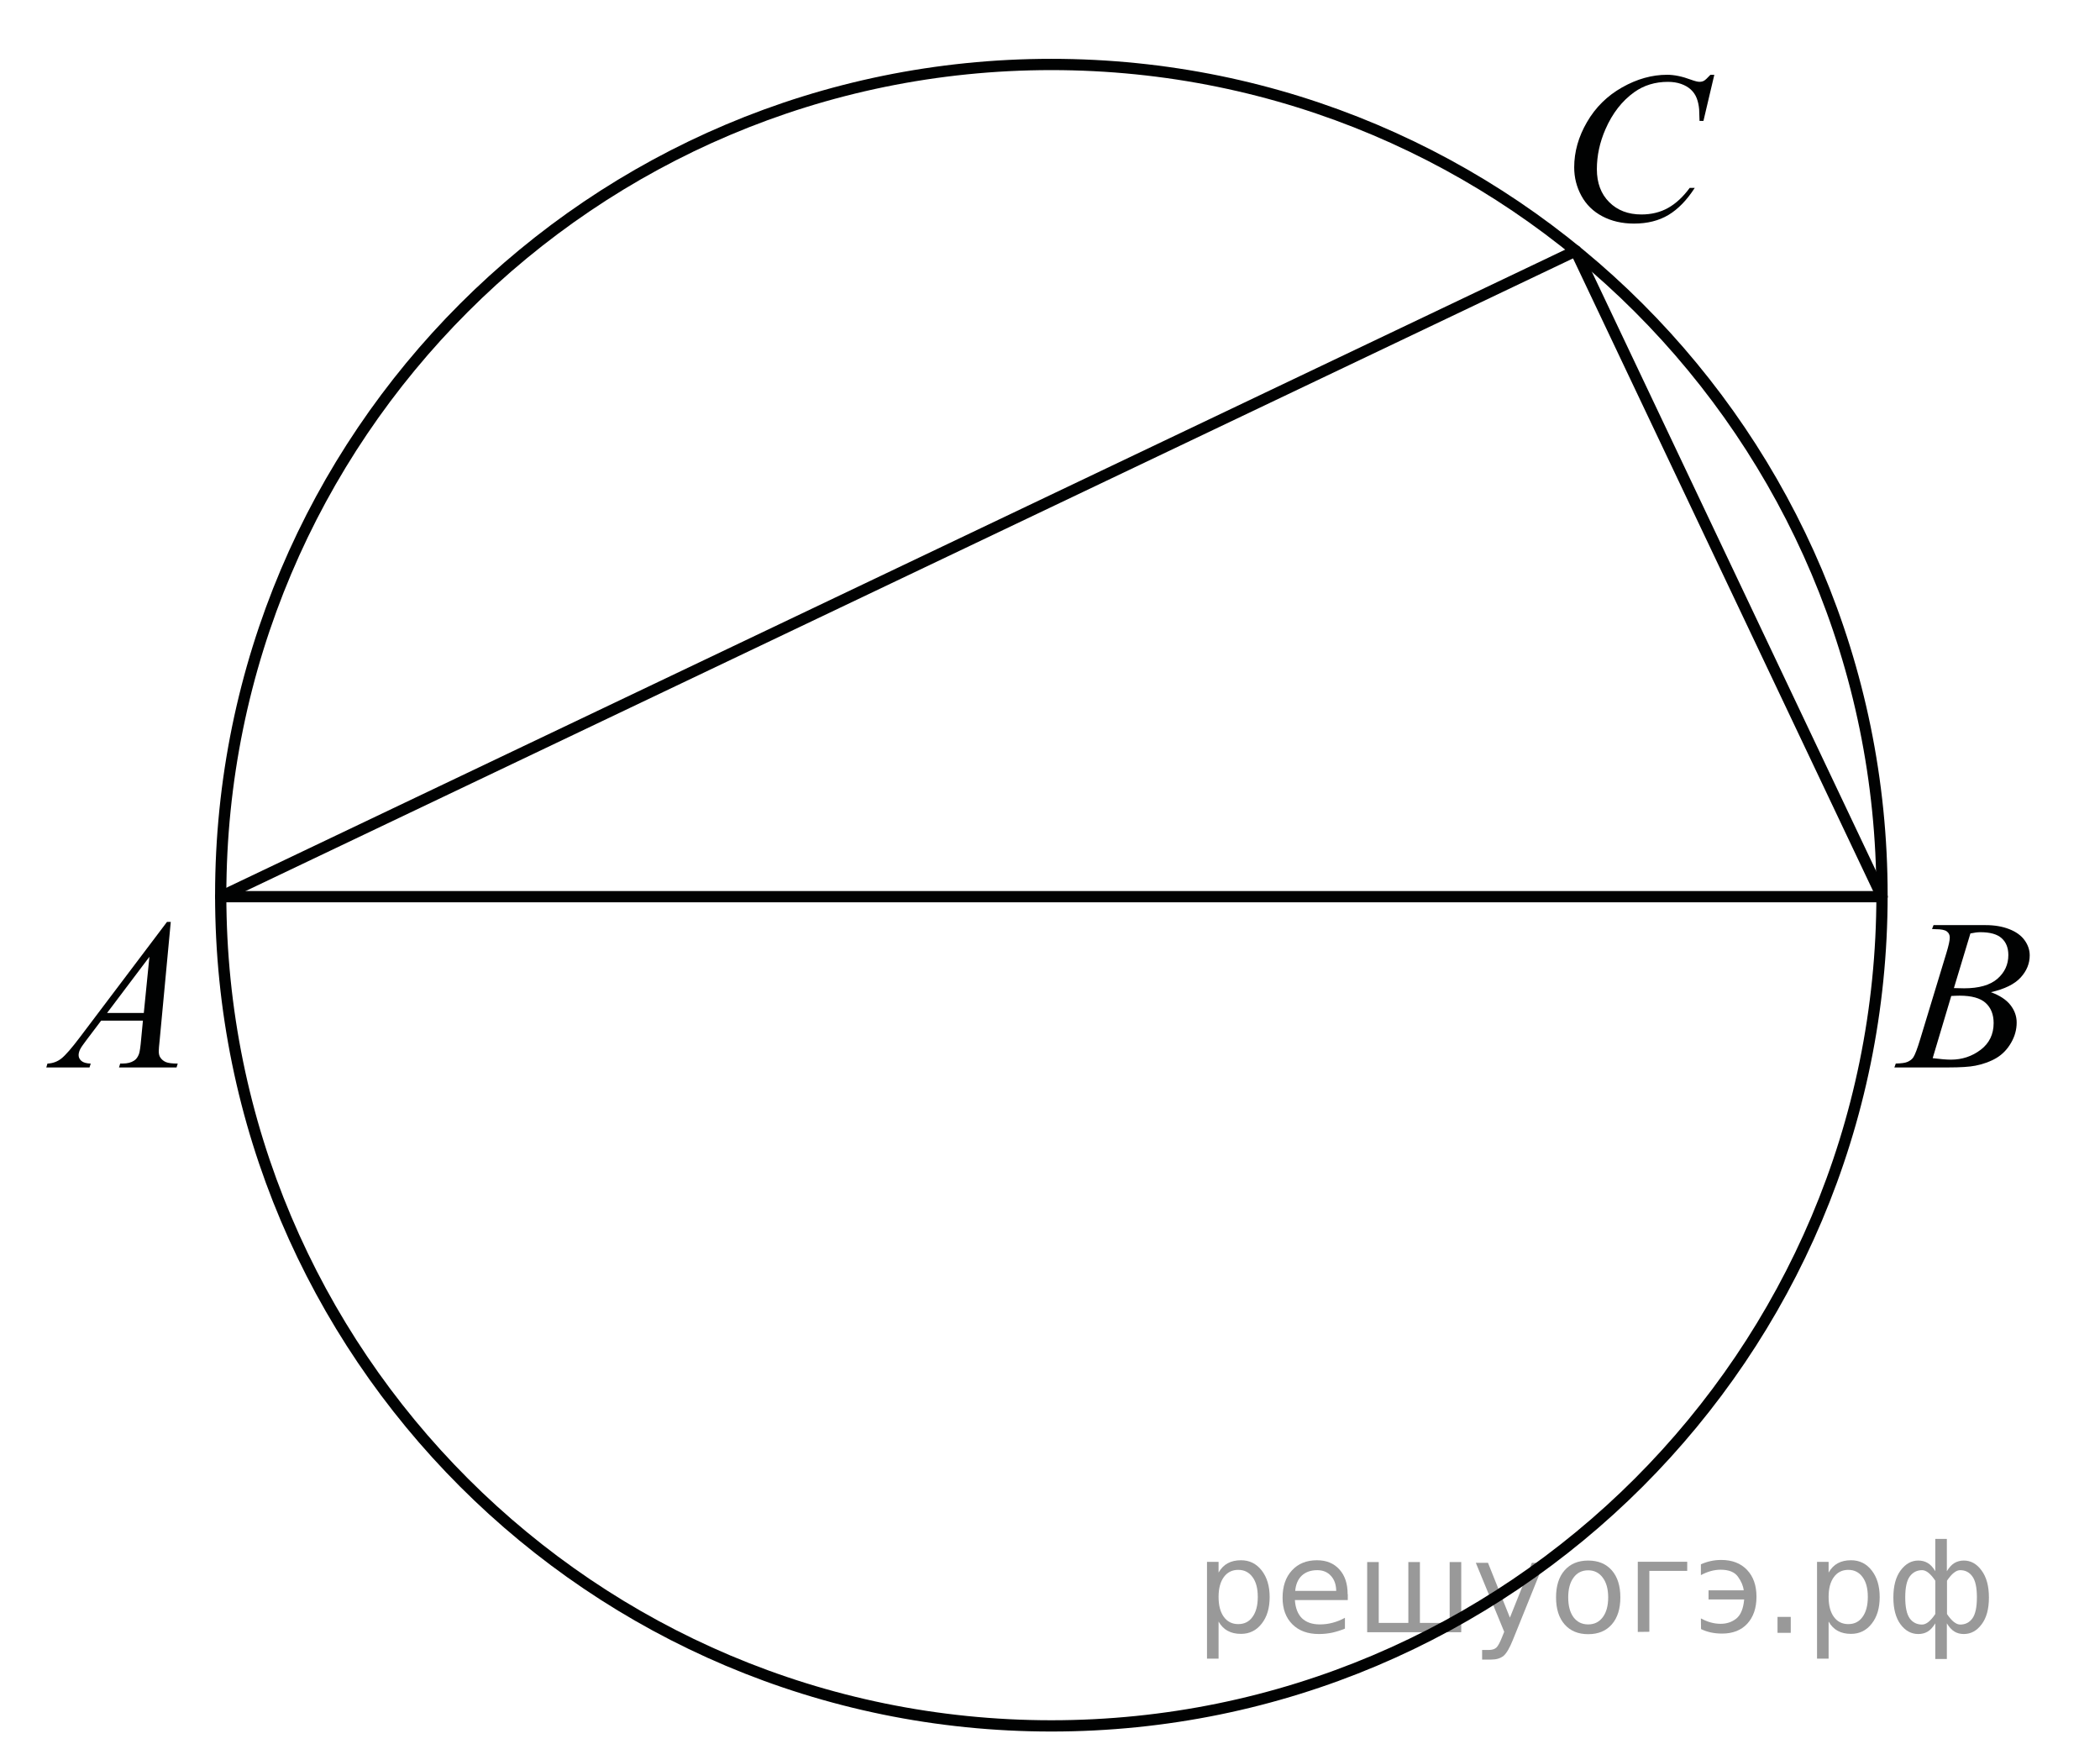 <?xml version="1.0" encoding="utf-8"?>
<!-- Generator: Adobe Illustrator 16.0.0, SVG Export Plug-In . SVG Version: 6.00 Build 0)  -->
<!DOCTYPE svg PUBLIC "-//W3C//DTD SVG 1.1//EN" "http://www.w3.org/Graphics/SVG/1.1/DTD/svg11.dtd">
<svg version="1.1" id="Слой_1" xmlns="http://www.w3.org/2000/svg" xmlns:xlink="http://www.w3.org/1999/xlink" x="0px" y="0px"
	 width="139.762px" height="116.063px" viewBox="0 0 139.762 116.063" enable-background="new 0 0 139.762 116.063"
	 xml:space="preserve">
<g>
	<g>
		<g>
			<defs>
				<rect id="SVGID_1_" x="101.776" y="1.663" width="15.99" height="16.898"/>
			</defs>
			<clipPath id="SVGID_2_">
				<use xlink:href="#SVGID_1_"  overflow="visible"/>
			</clipPath>
			<g clip-path="url(#SVGID_2_)">
				<path fill="#010202" d="M114.093,4.98l-0.723,3.065h-0.26l-0.026-0.77c-0.024-0.277-0.079-0.526-0.165-0.747
					c-0.086-0.219-0.215-0.407-0.387-0.567c-0.174-0.16-0.391-0.286-0.651-0.377s-0.553-0.137-0.873-0.137
					c-0.854,0-1.601,0.229-2.24,0.685c-0.814,0.582-1.455,1.404-1.918,2.465c-0.382,0.875-0.573,1.762-0.573,2.661
					c0,0.917,0.274,1.649,0.823,2.196s1.262,0.818,2.142,0.818c0.661,0,1.253-0.144,1.771-0.433s0.999-0.733,1.442-1.334h0.336
					c-0.525,0.813-1.107,1.414-1.747,1.798c-0.641,0.384-1.405,0.576-2.297,0.576c-0.792,0-1.493-0.162-2.104-0.485
					c-0.611-0.322-1.076-0.776-1.396-1.364c-0.32-0.587-0.479-1.218-0.479-1.893c0-1.034,0.284-2.039,0.854-3.017
					c0.566-0.979,1.347-1.746,2.337-2.306c0.988-0.559,1.986-0.838,2.995-0.838c0.472,0,1.002,0.109,1.589,0.328
					c0.257,0.093,0.442,0.14,0.558,0.14s0.215-0.021,0.301-0.068s0.229-0.179,0.431-0.398L114.093,4.98L114.093,4.98z"/>
			</g>
		</g>
	</g>
</g>
<g>
	<g>
		<g>
			<defs>
				<rect id="SVGID_3_" x="123.525" y="58.031" width="14.689" height="15.6"/>
			</defs>
			<clipPath id="SVGID_4_">
				<use xlink:href="#SVGID_3_"  overflow="visible"/>
			</clipPath>
			<g clip-path="url(#SVGID_4_)">
				<path fill="#010202" d="M128.583,61.823l0.1-0.259h3.473c0.585,0,1.104,0.088,1.562,0.266c0.456,0.178,0.799,0.424,1.025,0.739
					c0.228,0.316,0.341,0.652,0.341,1.007c0,0.545-0.202,1.037-0.606,1.478c-0.401,0.438-1.063,0.765-1.976,0.974
					c0.588,0.216,1.021,0.499,1.298,0.854c0.277,0.354,0.416,0.742,0.416,1.166c0,0.471-0.124,0.919-0.373,1.349
					c-0.248,0.429-0.567,0.762-0.957,0.998s-0.858,0.412-1.409,0.522c-0.393,0.08-1.005,0.119-1.837,0.119h-3.563l0.093-0.26
					c0.373-0.009,0.627-0.044,0.761-0.104c0.191-0.079,0.327-0.184,0.409-0.313c0.114-0.177,0.268-0.581,0.459-1.215l1.742-5.731
					c0.146-0.482,0.223-0.823,0.223-1.021c0-0.172-0.063-0.309-0.197-0.408c-0.132-0.101-0.381-0.149-0.749-0.149
					C128.731,61.83,128.656,61.828,128.583,61.823z M128.626,70.418c0.516,0.064,0.92,0.099,1.212,0.099
					c0.746,0,1.407-0.22,1.982-0.656c0.575-0.438,0.863-1.03,0.863-1.779c0-0.573-0.179-1.021-0.533-1.341
					c-0.355-0.321-0.933-0.482-1.727-0.482c-0.153,0-0.34,0.009-0.561,0.021L128.626,70.418z M130.039,65.754
					c0.311,0.01,0.535,0.015,0.674,0.015c0.994,0,1.733-0.211,2.22-0.632c0.485-0.423,0.729-0.948,0.729-1.582
					c0-0.479-0.148-0.854-0.445-1.12c-0.296-0.269-0.771-0.4-1.42-0.4c-0.172,0-0.393,0.026-0.66,0.083L130.039,65.754z"/>
			</g>
		</g>
	</g>
</g>
<g>
	<g>
		<g>
			<defs>
				<rect id="SVGID_5_" x="0.208" y="58.031" width="14.688" height="15.6"/>
			</defs>
			<clipPath id="SVGID_6_">
				<use xlink:href="#SVGID_5_"  overflow="visible"/>
			</clipPath>
			<g clip-path="url(#SVGID_6_)">
				<path fill="#010202" d="M11.365,61.349l-0.739,7.876c-0.039,0.367-0.06,0.609-0.06,0.728c0,0.187,0.036,0.328,0.108,0.426
					c0.091,0.136,0.214,0.234,0.369,0.301c0.155,0.064,0.417,0.098,0.786,0.098l-0.079,0.26h-3.83L8,70.775h0.165
					c0.311,0,0.563-0.063,0.76-0.194c0.139-0.088,0.247-0.233,0.323-0.438c0.053-0.146,0.103-0.483,0.149-1.021l0.115-1.201H6.731
					l-0.988,1.307c-0.227,0.293-0.366,0.504-0.425,0.632c-0.057,0.128-0.086,0.248-0.086,0.358c0,0.149,0.063,0.277,0.188,0.386
					c0.124,0.105,0.33,0.165,0.617,0.174l-0.079,0.26H3.08l0.079-0.26c0.354-0.014,0.666-0.129,0.936-0.345
					c0.271-0.218,0.673-0.68,1.208-1.388l5.81-7.693L11.365,61.349L11.365,61.349z M9.944,63.673l-2.817,3.736h2.444L9.944,63.673z"
					/>
			</g>
		</g>
	</g>
</g>
<path fill="none" stroke="#010202" stroke-width="0.75" stroke-linecap="round" stroke-linejoin="round" stroke-miterlimit="8" d="
	M69.972,4.29c30.534,0,55.282,24.75,55.282,55.282c0,30.533-24.748,55.281-55.282,55.281c-30.533,0-55.283-24.748-55.283-55.281
	C14.689,29.04,39.439,4.29,69.972,4.29L69.972,4.29z"/>
<line fill="none" stroke="#010202" stroke-width="0.75" stroke-linecap="round" stroke-linejoin="round" stroke-miterlimit="8" x1="14.689" y1="59.671" x2="125.254" y2="59.671"/>
<line fill="none" stroke="#010202" stroke-width="0.75" stroke-linecap="round" stroke-linejoin="round" stroke-miterlimit="8" x1="104.869" y1="16.695" x2="125.254" y2="59.671"/>
<line fill="none" stroke="#010202" stroke-width="0.75" stroke-linecap="round" stroke-linejoin="round" stroke-miterlimit="8" x1="14.689" y1="59.671" x2="104.869" y2="16.695"/>
<g style="stroke:none;fill:#000;fill-opacity:0.40"><path d="m 81.1,107.9 v 2.48 h -0.77 v -6.44 h 0.77 v 0.71 q 0.24,-0.42 0.61,-0.62 0.37,-0.20 0.88,-0.20 0.85,0 1.38,0.68 0.53,0.68 0.53,1.77 0,1.10 -0.53,1.77 -0.53,0.68 -1.38,0.68 -0.51,0 -0.88,-0.20 -0.37,-0.20 -0.61,-0.62 z m 2.61,-1.63 q 0,-0.85 -0.35,-1.32 -0.35,-0.48 -0.95,-0.48 -0.61,0 -0.96,0.48 -0.35,0.48 -0.35,1.32 0,0.85 0.35,1.33 0.35,0.48 0.96,0.48 0.61,0 0.95,-0.48 0.35,-0.48 0.35,-1.33 z"/><path d="m 89.7,106.1 v 0.38 h -3.52 q 0.05,0.79 0.47,1.21 0.43,0.41 1.19,0.41 0.44,0 0.85,-0.11 0.42,-0.11 0.82,-0.33 v 0.72 q -0.41,0.17 -0.85,0.27 -0.43,0.09 -0.88,0.09 -1.12,0 -1.77,-0.65 -0.65,-0.65 -0.65,-1.76 0,-1.15 0.62,-1.82 0.62,-0.68 1.67,-0.68 0.94,0 1.49,0.61 0.55,0.60 0.55,1.65 z m -0.77,-0.23 q -0.01,-0.63 -0.35,-1.00 -0.34,-0.38 -0.91,-0.38 -0.64,0 -1.03,0.36 -0.38,0.36 -0.44,1.02 z"/><path d="m 94.5,108.0 h 1.98 v -4.05 h 0.77 v 4.67 h -6.26 v -4.67 h 0.77 v 4.05 h 1.97 v -4.05 h 0.77 z"/><path d="m 100.7,109.1 q -0.33,0.83 -0.63,1.09 -0.31,0.25 -0.82,0.25 h -0.61 v -0.64 h 0.45 q 0.32,0 0.49,-0.15 0.17,-0.15 0.39,-0.71 l 0.14,-0.35 -1.89,-4.59 h 0.81 l 1.46,3.65 1.46,-3.65 h 0.81 z"/><path d="m 105.7,104.5 q -0.62,0 -0.97,0.48 -0.36,0.48 -0.36,1.32 0,0.84 0.35,1.32 0.36,0.48 0.98,0.48 0.61,0 0.97,-0.48 0.36,-0.48 0.36,-1.32 0,-0.83 -0.36,-1.31 -0.36,-0.49 -0.97,-0.49 z m 0,-0.65 q 1,0 1.57,0.65 0.57,0.65 0.57,1.80 0,1.15 -0.57,1.80 -0.57,0.65 -1.57,0.65 -1.00,0 -1.57,-0.65 -0.57,-0.65 -0.57,-1.80 0,-1.15 0.57,-1.80 0.57,-0.65 1.57,-0.65 z"/><path d="m 109.0,108.6 v -4.67 h 3.29 v 0.61 h -2.52 v 4.05 z"/><path d="m 113.2,107.7 q 0.66,0.36 1.31,0.36 0.61,0 1.05,-0.35 0.44,-0.36 0.52,-1.27 h -2.37 v -0.61 h 2.34 q -0.05,-0.44 -0.38,-0.90 -0.33,-0.47 -1.16,-0.47 -0.64,0 -1.31,0.36 v -0.72 q 0.65,-0.29 1.35,-0.29 1.09,0 1.72,0.66 0.63,0.66 0.63,1.79 0,1.12 -0.61,1.79 -0.61,0.66 -1.68,0.66 -0.79,0 -1.40,-0.30 z"/><path d="m 118.3,107.6 h 0.88 v 1.06 h -0.88 z"/><path d="m 121.7,107.9 v 2.48 h -0.77 v -6.44 h 0.77 v 0.71 q 0.24,-0.42 0.61,-0.62 0.37,-0.20 0.88,-0.20 0.85,0 1.38,0.68 0.53,0.68 0.53,1.77 0,1.10 -0.53,1.77 -0.53,0.68 -1.38,0.68 -0.51,0 -0.88,-0.20 -0.37,-0.20 -0.61,-0.62 z m 2.61,-1.63 q 0,-0.85 -0.35,-1.32 -0.35,-0.48 -0.95,-0.48 -0.61,0 -0.96,0.48 -0.35,0.48 -0.35,1.32 0,0.85 0.35,1.33 0.35,0.48 0.96,0.48 0.61,0 0.95,-0.48 0.35,-0.48 0.35,-1.33 z"/><path d="m 126.8,106.3 q 0,0.98 0.30,1.40 0.30,0.41 0.82,0.41 0.41,0 0.88,-0.70 v -2.22 q -0.47,-0.70 -0.88,-0.70 -0.51,0 -0.82,0.42 -0.30,0.41 -0.30,1.39 z m 2,4.10 v -2.37 q -0.24,0.39 -0.51,0.55 -0.27,0.16 -0.62,0.16 -0.70,0 -1.18,-0.64 -0.48,-0.65 -0.48,-1.79 0,-1.15 0.48,-1.80 0.49,-0.66 1.18,-0.66 0.35,0 0.62,0.16 0.28,0.16 0.51,0.55 v -2.15 h 0.77 v 2.15 q 0.24,-0.39 0.51,-0.55 0.28,-0.16 0.62,-0.16 0.70,0 1.18,0.66 0.49,0.66 0.49,1.80 0,1.15 -0.49,1.79 -0.48,0.64 -1.18,0.64 -0.35,0 -0.62,-0.16 -0.27,-0.16 -0.51,-0.55 v 2.37 z m 2.77,-4.10 q 0,-0.98 -0.30,-1.39 -0.30,-0.42 -0.81,-0.42 -0.41,0 -0.88,0.70 v 2.22 q 0.47,0.70 0.88,0.70 0.51,0 0.81,-0.41 0.30,-0.42 0.30,-1.40 z"/></g></svg>

<!--File created and owned by https://sdamgia.ru. Copying is prohibited. All rights reserved.-->

